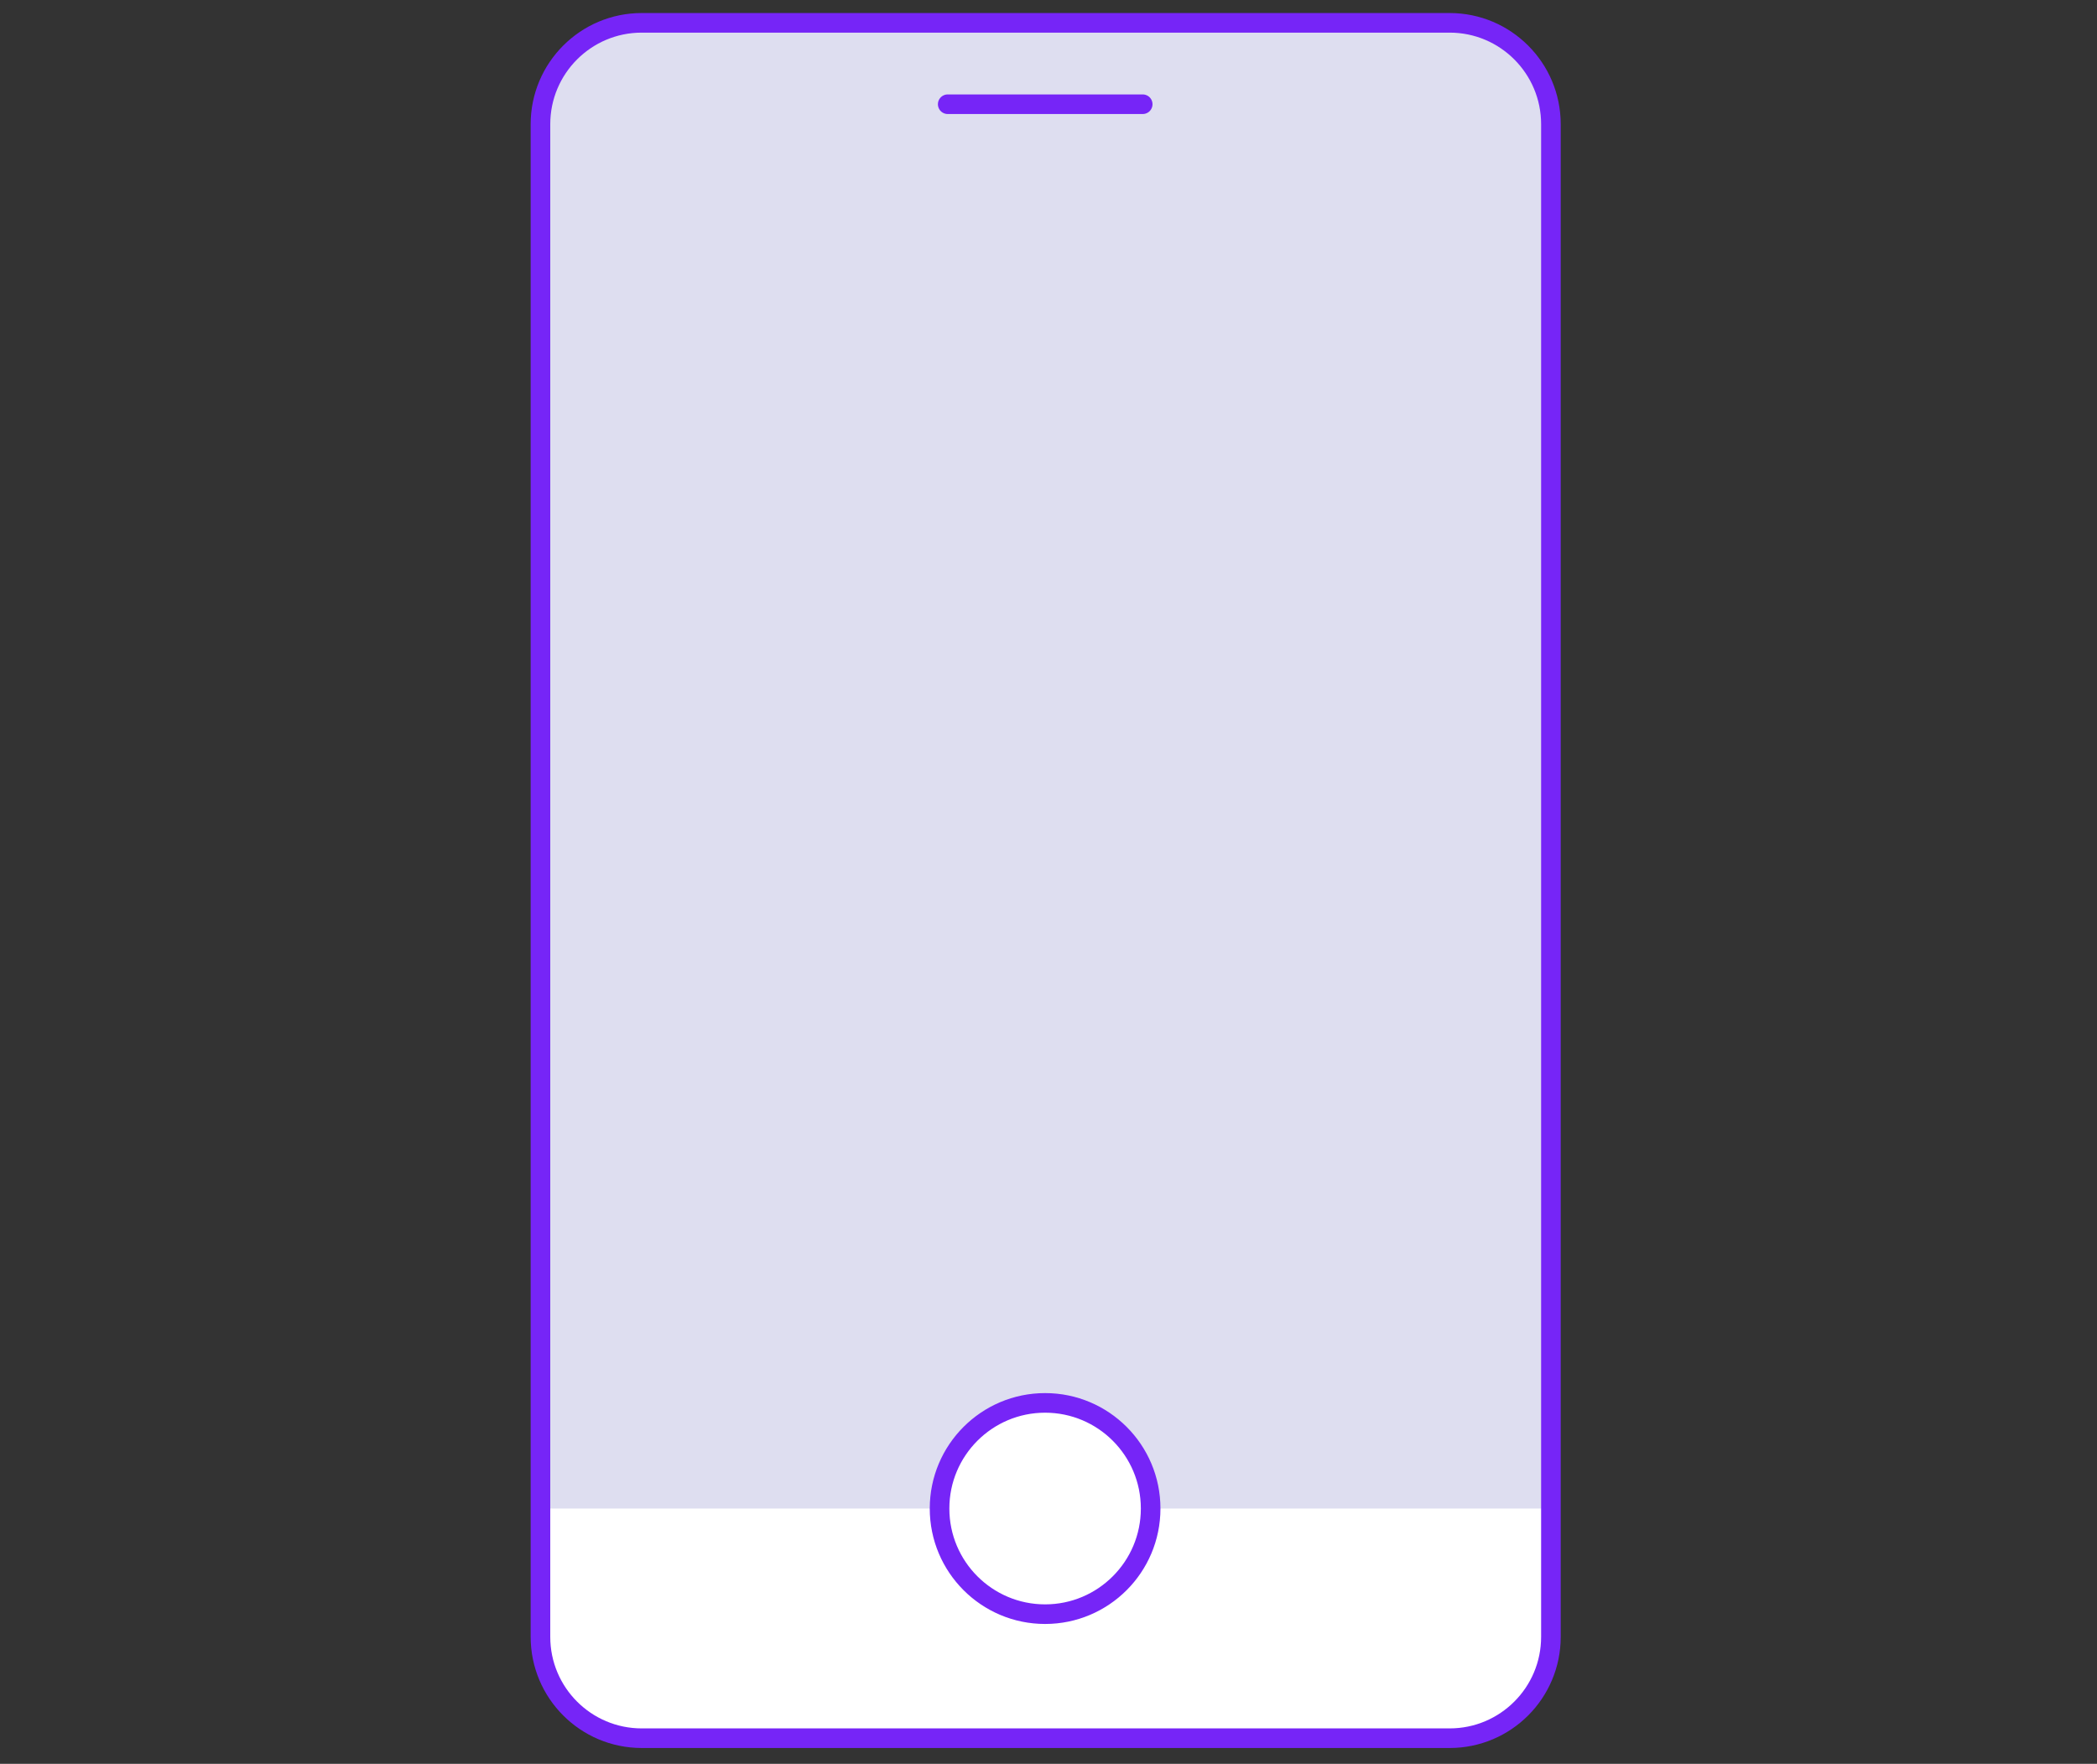 <?xml version="1.0" encoding="UTF-8"?> <svg xmlns="http://www.w3.org/2000/svg" width="107" height="90" viewBox="0 0 107 90" fill="none"><rect x="0" y="0" width="107" height="90" fill="#333333" stroke="none"/><path d="M73.968 1.165H32.745C29.891 1.165 27.577 3.481 27.577 6.338V83.52C27.577 86.377 29.891 88.692 32.745 88.692H73.968C76.822 88.692 79.136 86.377 79.136 83.52V6.338C79.136 3.481 76.822 1.165 73.968 1.165Z" fill="white"></path><path d="M32.814 1.165H73.889C76.784 1.165 79.126 3.519 79.126 6.407V76.973H27.577V6.407C27.577 3.519 29.929 1.165 32.814 1.165Z" fill="#DEDEF0"></path><path d="M73.968 1.165H32.745C29.891 1.165 27.577 3.481 27.577 6.338V83.52C27.577 86.377 29.891 88.692 32.745 88.692H73.968C76.822 88.692 79.136 86.377 79.136 83.52V6.338C79.136 3.481 76.822 1.165 73.968 1.165Z" stroke="#7625F7" stroke-miterlimit="10"></path><path d="M48.357 5.318H58.307" stroke="#7625F7" stroke-linecap="round" stroke-linejoin="round"></path><path d="M53.327 82.363C56.301 82.363 58.712 79.95 58.712 76.973C58.712 73.996 56.301 71.583 53.327 71.583C50.352 71.583 47.941 73.996 47.941 76.973C47.941 79.95 50.352 82.363 53.327 82.363Z" fill="white" stroke="#7625F7" stroke-linecap="round" stroke-linejoin="round"></path></svg> 